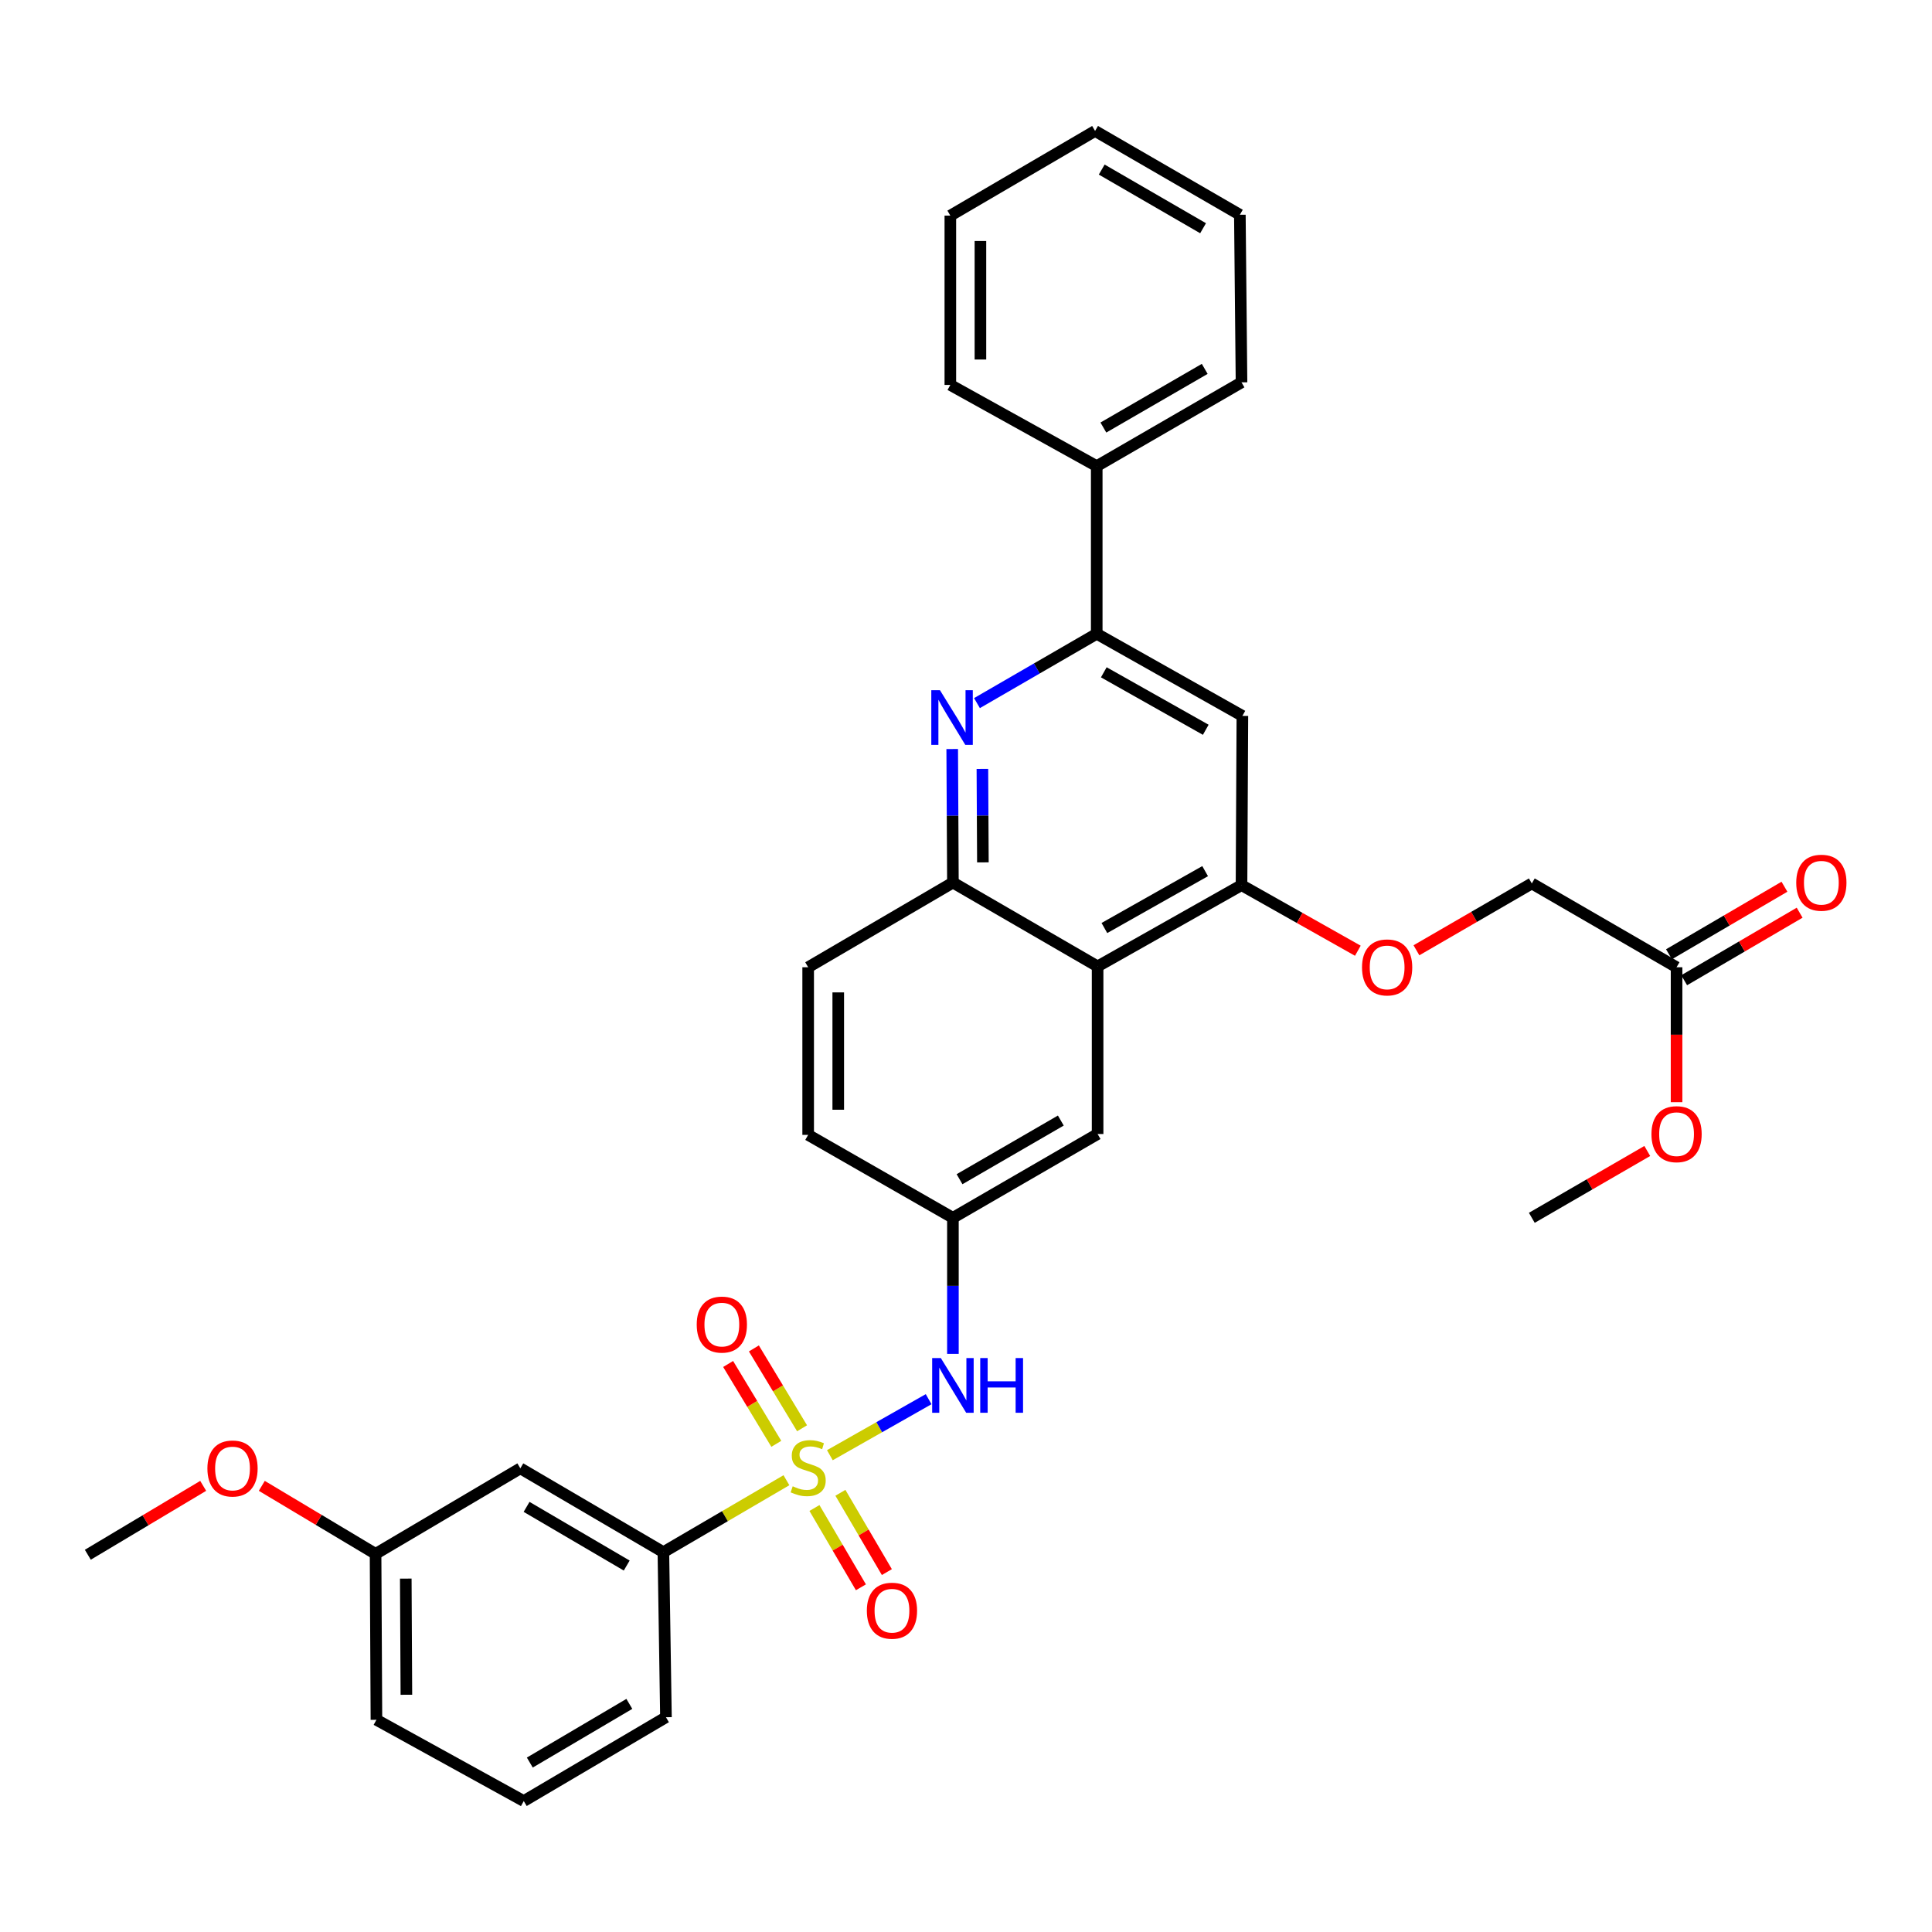 <?xml version='1.0' encoding='iso-8859-1'?>
<svg version='1.1' baseProfile='full'
              xmlns='http://www.w3.org/2000/svg'
                      xmlns:rdkit='http://www.rdkit.org/xml'
                      xmlns:xlink='http://www.w3.org/1999/xlink'
                  xml:space='preserve'
width='1000px' height='1000px' viewBox='0 0 1000 1000'>
<!-- END OF HEADER -->
<rect style='opacity:1.0;fill:#FFFFFF;stroke:none' width='1000' height='1000' x='0' y='0'> </rect>
<path class='bond-4' d='M 429.537,753.208 L 455.097,738.712' style='fill:none;fill-rule:evenodd;stroke:#CCCC00;stroke-width:6px;stroke-linecap:butt;stroke-linejoin:miter;stroke-opacity:1' />
<path class='bond-4' d='M 455.097,738.712 L 480.656,724.216' style='fill:none;fill-rule:evenodd;stroke:#0000FF;stroke-width:6px;stroke-linecap:butt;stroke-linejoin:miter;stroke-opacity:1' />
<path class='bond-6' d='M 407.054,766.158 L 375.209,784.78' style='fill:none;fill-rule:evenodd;stroke:#CCCC00;stroke-width:6px;stroke-linecap:butt;stroke-linejoin:miter;stroke-opacity:1' />
<path class='bond-6' d='M 375.209,784.78 L 343.364,803.402' style='fill:none;fill-rule:evenodd;stroke:#000000;stroke-width:6px;stroke-linecap:butt;stroke-linejoin:miter;stroke-opacity:1' />
<path class='bond-8' d='M 415.147,739.274 L 402.68,718.61' style='fill:none;fill-rule:evenodd;stroke:#CCCC00;stroke-width:6px;stroke-linecap:butt;stroke-linejoin:miter;stroke-opacity:1' />
<path class='bond-8' d='M 402.68,718.61 L 390.213,697.946' style='fill:none;fill-rule:evenodd;stroke:#FF0000;stroke-width:6px;stroke-linecap:butt;stroke-linejoin:miter;stroke-opacity:1' />
<path class='bond-8' d='M 401.814,747.318 L 389.347,726.654' style='fill:none;fill-rule:evenodd;stroke:#CCCC00;stroke-width:6px;stroke-linecap:butt;stroke-linejoin:miter;stroke-opacity:1' />
<path class='bond-8' d='M 389.347,726.654 L 376.88,705.99' style='fill:none;fill-rule:evenodd;stroke:#FF0000;stroke-width:6px;stroke-linecap:butt;stroke-linejoin:miter;stroke-opacity:1' />
<path class='bond-9' d='M 421.56,780.539 L 433.582,801.061' style='fill:none;fill-rule:evenodd;stroke:#CCCC00;stroke-width:6px;stroke-linecap:butt;stroke-linejoin:miter;stroke-opacity:1' />
<path class='bond-9' d='M 433.582,801.061 L 445.604,821.582' style='fill:none;fill-rule:evenodd;stroke:#FF0000;stroke-width:6px;stroke-linecap:butt;stroke-linejoin:miter;stroke-opacity:1' />
<path class='bond-9' d='M 434.995,772.668 L 447.017,793.19' style='fill:none;fill-rule:evenodd;stroke:#CCCC00;stroke-width:6px;stroke-linecap:butt;stroke-linejoin:miter;stroke-opacity:1' />
<path class='bond-9' d='M 447.017,793.19 L 459.039,813.712' style='fill:none;fill-rule:evenodd;stroke:#FF0000;stroke-width:6px;stroke-linecap:butt;stroke-linejoin:miter;stroke-opacity:1' />
<path class='bond-0' d='M 492.863,387.696 L 493.045,422.256' style='fill:none;fill-rule:evenodd;stroke:#0000FF;stroke-width:6px;stroke-linecap:butt;stroke-linejoin:miter;stroke-opacity:1' />
<path class='bond-0' d='M 493.045,422.256 L 493.227,456.816' style='fill:none;fill-rule:evenodd;stroke:#000000;stroke-width:6px;stroke-linecap:butt;stroke-linejoin:miter;stroke-opacity:1' />
<path class='bond-0' d='M 508.488,397.982 L 508.616,422.174' style='fill:none;fill-rule:evenodd;stroke:#0000FF;stroke-width:6px;stroke-linecap:butt;stroke-linejoin:miter;stroke-opacity:1' />
<path class='bond-0' d='M 508.616,422.174 L 508.743,446.366' style='fill:none;fill-rule:evenodd;stroke:#000000;stroke-width:6px;stroke-linecap:butt;stroke-linejoin:miter;stroke-opacity:1' />
<path class='bond-2' d='M 505.68,363.93 L 536.673,345.987' style='fill:none;fill-rule:evenodd;stroke:#0000FF;stroke-width:6px;stroke-linecap:butt;stroke-linejoin:miter;stroke-opacity:1' />
<path class='bond-2' d='M 536.673,345.987 L 567.665,328.043' style='fill:none;fill-rule:evenodd;stroke:#000000;stroke-width:6px;stroke-linecap:butt;stroke-linejoin:miter;stroke-opacity:1' />
<path class='bond-1' d='M 568.115,500.208 L 568.115,586.964' style='fill:none;fill-rule:evenodd;stroke:#000000;stroke-width:6px;stroke-linecap:butt;stroke-linejoin:miter;stroke-opacity:1' />
<path class='bond-3' d='M 568.115,500.208 L 642.605,458.148' style='fill:none;fill-rule:evenodd;stroke:#000000;stroke-width:6px;stroke-linecap:butt;stroke-linejoin:miter;stroke-opacity:1' />
<path class='bond-3' d='M 571.633,480.34 L 623.776,450.898' style='fill:none;fill-rule:evenodd;stroke:#000000;stroke-width:6px;stroke-linecap:butt;stroke-linejoin:miter;stroke-opacity:1' />
<path class='bond-34' d='M 568.115,500.208 L 493.227,456.816' style='fill:none;fill-rule:evenodd;stroke:#000000;stroke-width:6px;stroke-linecap:butt;stroke-linejoin:miter;stroke-opacity:1' />
<path class='bond-15' d='M 567.665,328.043 L 567.665,241.278' style='fill:none;fill-rule:evenodd;stroke:#000000;stroke-width:6px;stroke-linecap:butt;stroke-linejoin:miter;stroke-opacity:1' />
<path class='bond-35' d='M 567.665,328.043 L 643.055,370.544' style='fill:none;fill-rule:evenodd;stroke:#000000;stroke-width:6px;stroke-linecap:butt;stroke-linejoin:miter;stroke-opacity:1' />
<path class='bond-35' d='M 571.327,347.983 L 624.1,377.733' style='fill:none;fill-rule:evenodd;stroke:#000000;stroke-width:6px;stroke-linecap:butt;stroke-linejoin:miter;stroke-opacity:1' />
<path class='bond-7' d='M 642.605,458.148 L 643.055,370.544' style='fill:none;fill-rule:evenodd;stroke:#000000;stroke-width:6px;stroke-linecap:butt;stroke-linejoin:miter;stroke-opacity:1' />
<path class='bond-12' d='M 642.605,458.148 L 672.71,475.124' style='fill:none;fill-rule:evenodd;stroke:#000000;stroke-width:6px;stroke-linecap:butt;stroke-linejoin:miter;stroke-opacity:1' />
<path class='bond-12' d='M 672.71,475.124 L 702.815,492.099' style='fill:none;fill-rule:evenodd;stroke:#FF0000;stroke-width:6px;stroke-linecap:butt;stroke-linejoin:miter;stroke-opacity:1' />
<path class='bond-14' d='M 493.227,700.758 L 493.227,665.548' style='fill:none;fill-rule:evenodd;stroke:#0000FF;stroke-width:6px;stroke-linecap:butt;stroke-linejoin:miter;stroke-opacity:1' />
<path class='bond-14' d='M 493.227,665.548 L 493.227,630.339' style='fill:none;fill-rule:evenodd;stroke:#000000;stroke-width:6px;stroke-linecap:butt;stroke-linejoin:miter;stroke-opacity:1' />
<path class='bond-5' d='M 493.227,456.816 L 418.304,500.649' style='fill:none;fill-rule:evenodd;stroke:#000000;stroke-width:6px;stroke-linecap:butt;stroke-linejoin:miter;stroke-opacity:1' />
<path class='bond-10' d='M 343.364,803.402 L 269.323,760.011' style='fill:none;fill-rule:evenodd;stroke:#000000;stroke-width:6px;stroke-linecap:butt;stroke-linejoin:miter;stroke-opacity:1' />
<path class='bond-10' d='M 324.385,810.328 L 272.556,779.954' style='fill:none;fill-rule:evenodd;stroke:#000000;stroke-width:6px;stroke-linecap:butt;stroke-linejoin:miter;stroke-opacity:1' />
<path class='bond-23' d='M 343.364,803.402 L 344.696,888.836' style='fill:none;fill-rule:evenodd;stroke:#000000;stroke-width:6px;stroke-linecap:butt;stroke-linejoin:miter;stroke-opacity:1' />
<path class='bond-19' d='M 269.323,760.011 L 194.392,804.285' style='fill:none;fill-rule:evenodd;stroke:#000000;stroke-width:6px;stroke-linecap:butt;stroke-linejoin:miter;stroke-opacity:1' />
<path class='bond-11' d='M 568.115,586.964 L 493.227,630.339' style='fill:none;fill-rule:evenodd;stroke:#000000;stroke-width:6px;stroke-linecap:butt;stroke-linejoin:miter;stroke-opacity:1' />
<path class='bond-11' d='M 549.078,579.996 L 496.656,610.358' style='fill:none;fill-rule:evenodd;stroke:#000000;stroke-width:6px;stroke-linecap:butt;stroke-linejoin:miter;stroke-opacity:1' />
<path class='bond-18' d='M 733.142,491.864 L 763.004,474.565' style='fill:none;fill-rule:evenodd;stroke:#FF0000;stroke-width:6px;stroke-linecap:butt;stroke-linejoin:miter;stroke-opacity:1' />
<path class='bond-18' d='M 763.004,474.565 L 792.866,457.266' style='fill:none;fill-rule:evenodd;stroke:#000000;stroke-width:6px;stroke-linecap:butt;stroke-linejoin:miter;stroke-opacity:1' />
<path class='bond-13' d='M 867.789,500.649 L 792.866,457.266' style='fill:none;fill-rule:evenodd;stroke:#000000;stroke-width:6px;stroke-linecap:butt;stroke-linejoin:miter;stroke-opacity:1' />
<path class='bond-17' d='M 871.72,507.369 L 901.605,489.89' style='fill:none;fill-rule:evenodd;stroke:#000000;stroke-width:6px;stroke-linecap:butt;stroke-linejoin:miter;stroke-opacity:1' />
<path class='bond-17' d='M 901.605,489.89 L 931.49,472.41' style='fill:none;fill-rule:evenodd;stroke:#FF0000;stroke-width:6px;stroke-linecap:butt;stroke-linejoin:miter;stroke-opacity:1' />
<path class='bond-17' d='M 863.858,493.928 L 893.743,476.449' style='fill:none;fill-rule:evenodd;stroke:#000000;stroke-width:6px;stroke-linecap:butt;stroke-linejoin:miter;stroke-opacity:1' />
<path class='bond-17' d='M 893.743,476.449 L 923.628,458.969' style='fill:none;fill-rule:evenodd;stroke:#FF0000;stroke-width:6px;stroke-linecap:butt;stroke-linejoin:miter;stroke-opacity:1' />
<path class='bond-21' d='M 867.789,500.649 L 867.789,535.568' style='fill:none;fill-rule:evenodd;stroke:#000000;stroke-width:6px;stroke-linecap:butt;stroke-linejoin:miter;stroke-opacity:1' />
<path class='bond-21' d='M 867.789,535.568 L 867.789,570.487' style='fill:none;fill-rule:evenodd;stroke:#FF0000;stroke-width:6px;stroke-linecap:butt;stroke-linejoin:miter;stroke-opacity:1' />
<path class='bond-20' d='M 493.227,630.339 L 418.304,587.414' style='fill:none;fill-rule:evenodd;stroke:#000000;stroke-width:6px;stroke-linecap:butt;stroke-linejoin:miter;stroke-opacity:1' />
<path class='bond-25' d='M 567.665,241.278 L 642.605,197.904' style='fill:none;fill-rule:evenodd;stroke:#000000;stroke-width:6px;stroke-linecap:butt;stroke-linejoin:miter;stroke-opacity:1' />
<path class='bond-25' d='M 571.106,221.295 L 623.564,190.933' style='fill:none;fill-rule:evenodd;stroke:#000000;stroke-width:6px;stroke-linecap:butt;stroke-linejoin:miter;stroke-opacity:1' />
<path class='bond-26' d='M 567.665,241.278 L 491.895,199.236' style='fill:none;fill-rule:evenodd;stroke:#000000;stroke-width:6px;stroke-linecap:butt;stroke-linejoin:miter;stroke-opacity:1' />
<path class='bond-16' d='M 418.304,500.649 L 418.304,587.414' style='fill:none;fill-rule:evenodd;stroke:#000000;stroke-width:6px;stroke-linecap:butt;stroke-linejoin:miter;stroke-opacity:1' />
<path class='bond-16' d='M 433.875,513.664 L 433.875,574.399' style='fill:none;fill-rule:evenodd;stroke:#000000;stroke-width:6px;stroke-linecap:butt;stroke-linejoin:miter;stroke-opacity:1' />
<path class='bond-22' d='M 194.392,804.285 L 164.95,786.68' style='fill:none;fill-rule:evenodd;stroke:#000000;stroke-width:6px;stroke-linecap:butt;stroke-linejoin:miter;stroke-opacity:1' />
<path class='bond-22' d='M 164.95,786.68 L 135.508,769.074' style='fill:none;fill-rule:evenodd;stroke:#FF0000;stroke-width:6px;stroke-linecap:butt;stroke-linejoin:miter;stroke-opacity:1' />
<path class='bond-33' d='M 194.392,804.285 L 194.842,890.168' style='fill:none;fill-rule:evenodd;stroke:#000000;stroke-width:6px;stroke-linecap:butt;stroke-linejoin:miter;stroke-opacity:1' />
<path class='bond-33' d='M 210.03,817.086 L 210.345,877.204' style='fill:none;fill-rule:evenodd;stroke:#000000;stroke-width:6px;stroke-linecap:butt;stroke-linejoin:miter;stroke-opacity:1' />
<path class='bond-28' d='M 852.625,595.743 L 822.746,613.041' style='fill:none;fill-rule:evenodd;stroke:#FF0000;stroke-width:6px;stroke-linecap:butt;stroke-linejoin:miter;stroke-opacity:1' />
<path class='bond-28' d='M 822.746,613.041 L 792.866,630.339' style='fill:none;fill-rule:evenodd;stroke:#000000;stroke-width:6px;stroke-linecap:butt;stroke-linejoin:miter;stroke-opacity:1' />
<path class='bond-29' d='M 105.171,769.076 L 75.313,786.905' style='fill:none;fill-rule:evenodd;stroke:#FF0000;stroke-width:6px;stroke-linecap:butt;stroke-linejoin:miter;stroke-opacity:1' />
<path class='bond-29' d='M 75.313,786.905 L 45.455,804.735' style='fill:none;fill-rule:evenodd;stroke:#000000;stroke-width:6px;stroke-linecap:butt;stroke-linejoin:miter;stroke-opacity:1' />
<path class='bond-24' d='M 344.696,888.836 L 271.097,932.219' style='fill:none;fill-rule:evenodd;stroke:#000000;stroke-width:6px;stroke-linecap:butt;stroke-linejoin:miter;stroke-opacity:1' />
<path class='bond-24' d='M 325.749,881.929 L 274.23,912.297' style='fill:none;fill-rule:evenodd;stroke:#000000;stroke-width:6px;stroke-linecap:butt;stroke-linejoin:miter;stroke-opacity:1' />
<path class='bond-27' d='M 271.097,932.219 L 194.842,890.168' style='fill:none;fill-rule:evenodd;stroke:#000000;stroke-width:6px;stroke-linecap:butt;stroke-linejoin:miter;stroke-opacity:1' />
<path class='bond-30' d='M 642.605,197.904 L 641.749,111.164' style='fill:none;fill-rule:evenodd;stroke:#000000;stroke-width:6px;stroke-linecap:butt;stroke-linejoin:miter;stroke-opacity:1' />
<path class='bond-31' d='M 491.895,199.236 L 491.895,111.605' style='fill:none;fill-rule:evenodd;stroke:#000000;stroke-width:6px;stroke-linecap:butt;stroke-linejoin:miter;stroke-opacity:1' />
<path class='bond-31' d='M 507.466,186.091 L 507.466,124.75' style='fill:none;fill-rule:evenodd;stroke:#000000;stroke-width:6px;stroke-linecap:butt;stroke-linejoin:miter;stroke-opacity:1' />
<path class='bond-36' d='M 641.749,111.164 L 566.809,67.781' style='fill:none;fill-rule:evenodd;stroke:#000000;stroke-width:6px;stroke-linecap:butt;stroke-linejoin:miter;stroke-opacity:1' />
<path class='bond-36' d='M 622.707,118.133 L 570.249,87.765' style='fill:none;fill-rule:evenodd;stroke:#000000;stroke-width:6px;stroke-linecap:butt;stroke-linejoin:miter;stroke-opacity:1' />
<path class='bond-32' d='M 491.895,111.605 L 566.809,67.781' style='fill:none;fill-rule:evenodd;stroke:#000000;stroke-width:6px;stroke-linecap:butt;stroke-linejoin:miter;stroke-opacity:1' />
<path  class='atom-0' d='M 410.304 769.299
Q 410.624 769.419, 411.944 769.979
Q 413.264 770.539, 414.704 770.899
Q 416.184 771.219, 417.624 771.219
Q 420.304 771.219, 421.864 769.939
Q 423.424 768.619, 423.424 766.339
Q 423.424 764.779, 422.624 763.819
Q 421.864 762.859, 420.664 762.339
Q 419.464 761.819, 417.464 761.219
Q 414.944 760.459, 413.424 759.739
Q 411.944 759.019, 410.864 757.499
Q 409.824 755.979, 409.824 753.419
Q 409.824 749.859, 412.224 747.659
Q 414.664 745.459, 419.464 745.459
Q 422.744 745.459, 426.464 747.019
L 425.544 750.099
Q 422.144 748.699, 419.584 748.699
Q 416.824 748.699, 415.304 749.859
Q 413.784 750.979, 413.824 752.939
Q 413.824 754.459, 414.584 755.379
Q 415.384 756.299, 416.504 756.819
Q 417.664 757.339, 419.584 757.939
Q 422.144 758.739, 423.664 759.539
Q 425.184 760.339, 426.264 761.979
Q 427.384 763.579, 427.384 766.339
Q 427.384 770.259, 424.744 772.379
Q 422.144 774.459, 417.784 774.459
Q 415.264 774.459, 413.344 773.899
Q 411.464 773.379, 409.224 772.459
L 410.304 769.299
' fill='#CCCC00'/>
<path  class='atom-1' d='M 486.517 357.24
L 495.797 372.24
Q 496.717 373.72, 498.197 376.4
Q 499.677 379.08, 499.757 379.24
L 499.757 357.24
L 503.517 357.24
L 503.517 385.56
L 499.637 385.56
L 489.677 369.16
Q 488.517 367.24, 487.277 365.04
Q 486.077 362.84, 485.717 362.16
L 485.717 385.56
L 482.037 385.56
L 482.037 357.24
L 486.517 357.24
' fill='#0000FF'/>
<path  class='atom-5' d='M 486.967 702.927
L 496.247 717.927
Q 497.167 719.407, 498.647 722.087
Q 500.127 724.767, 500.207 724.927
L 500.207 702.927
L 503.967 702.927
L 503.967 731.247
L 500.087 731.247
L 490.127 714.847
Q 488.967 712.927, 487.727 710.727
Q 486.527 708.527, 486.167 707.847
L 486.167 731.247
L 482.487 731.247
L 482.487 702.927
L 486.967 702.927
' fill='#0000FF'/>
<path  class='atom-5' d='M 507.367 702.927
L 511.207 702.927
L 511.207 714.967
L 525.687 714.967
L 525.687 702.927
L 529.527 702.927
L 529.527 731.247
L 525.687 731.247
L 525.687 718.167
L 511.207 718.167
L 511.207 731.247
L 507.367 731.247
L 507.367 702.927
' fill='#0000FF'/>
<path  class='atom-9' d='M 360.624 685.601
Q 360.624 678.801, 363.984 675.001
Q 367.344 671.201, 373.624 671.201
Q 379.904 671.201, 383.264 675.001
Q 386.624 678.801, 386.624 685.601
Q 386.624 692.481, 383.224 696.401
Q 379.824 700.281, 373.624 700.281
Q 367.384 700.281, 363.984 696.401
Q 360.624 692.521, 360.624 685.601
M 373.624 697.081
Q 377.944 697.081, 380.264 694.201
Q 382.624 691.281, 382.624 685.601
Q 382.624 680.041, 380.264 677.241
Q 377.944 674.401, 373.624 674.401
Q 369.304 674.401, 366.944 677.201
Q 364.624 680.001, 364.624 685.601
Q 364.624 691.321, 366.944 694.201
Q 369.304 697.081, 373.624 697.081
' fill='#FF0000'/>
<path  class='atom-10' d='M 448.678 833.699
Q 448.678 826.899, 452.038 823.099
Q 455.398 819.299, 461.678 819.299
Q 467.958 819.299, 471.318 823.099
Q 474.678 826.899, 474.678 833.699
Q 474.678 840.579, 471.278 844.499
Q 467.878 848.379, 461.678 848.379
Q 455.438 848.379, 452.038 844.499
Q 448.678 840.619, 448.678 833.699
M 461.678 845.179
Q 465.998 845.179, 468.318 842.299
Q 470.678 839.379, 470.678 833.699
Q 470.678 828.139, 468.318 825.339
Q 465.998 822.499, 461.678 822.499
Q 457.358 822.499, 454.998 825.299
Q 452.678 828.099, 452.678 833.699
Q 452.678 839.419, 454.998 842.299
Q 457.358 845.179, 461.678 845.179
' fill='#FF0000'/>
<path  class='atom-13' d='M 704.978 500.729
Q 704.978 493.929, 708.338 490.129
Q 711.698 486.329, 717.978 486.329
Q 724.258 486.329, 727.618 490.129
Q 730.978 493.929, 730.978 500.729
Q 730.978 507.609, 727.578 511.529
Q 724.178 515.409, 717.978 515.409
Q 711.738 515.409, 708.338 511.529
Q 704.978 507.649, 704.978 500.729
M 717.978 512.209
Q 722.298 512.209, 724.618 509.329
Q 726.978 506.409, 726.978 500.729
Q 726.978 495.169, 724.618 492.369
Q 722.298 489.529, 717.978 489.529
Q 713.658 489.529, 711.298 492.329
Q 708.978 495.129, 708.978 500.729
Q 708.978 506.449, 711.298 509.329
Q 713.658 512.209, 717.978 512.209
' fill='#FF0000'/>
<path  class='atom-18' d='M 929.729 456.896
Q 929.729 450.096, 933.089 446.296
Q 936.449 442.496, 942.729 442.496
Q 949.009 442.496, 952.369 446.296
Q 955.729 450.096, 955.729 456.896
Q 955.729 463.776, 952.329 467.696
Q 948.929 471.576, 942.729 471.576
Q 936.489 471.576, 933.089 467.696
Q 929.729 463.816, 929.729 456.896
M 942.729 468.376
Q 947.049 468.376, 949.369 465.496
Q 951.729 462.576, 951.729 456.896
Q 951.729 451.336, 949.369 448.536
Q 947.049 445.696, 942.729 445.696
Q 938.409 445.696, 936.049 448.496
Q 933.729 451.296, 933.729 456.896
Q 933.729 462.616, 936.049 465.496
Q 938.409 468.376, 942.729 468.376
' fill='#FF0000'/>
<path  class='atom-22' d='M 854.789 587.044
Q 854.789 580.244, 858.149 576.444
Q 861.509 572.644, 867.789 572.644
Q 874.069 572.644, 877.429 576.444
Q 880.789 580.244, 880.789 587.044
Q 880.789 593.924, 877.389 597.844
Q 873.989 601.724, 867.789 601.724
Q 861.549 601.724, 858.149 597.844
Q 854.789 593.964, 854.789 587.044
M 867.789 598.524
Q 872.109 598.524, 874.429 595.644
Q 876.789 592.724, 876.789 587.044
Q 876.789 581.484, 874.429 578.684
Q 872.109 575.844, 867.789 575.844
Q 863.469 575.844, 861.109 578.644
Q 858.789 581.444, 858.789 587.044
Q 858.789 592.764, 861.109 595.644
Q 863.469 598.524, 867.789 598.524
' fill='#FF0000'/>
<path  class='atom-23' d='M 107.351 760.091
Q 107.351 753.291, 110.711 749.491
Q 114.071 745.691, 120.351 745.691
Q 126.631 745.691, 129.991 749.491
Q 133.351 753.291, 133.351 760.091
Q 133.351 766.971, 129.951 770.891
Q 126.551 774.771, 120.351 774.771
Q 114.111 774.771, 110.711 770.891
Q 107.351 767.011, 107.351 760.091
M 120.351 771.571
Q 124.671 771.571, 126.991 768.691
Q 129.351 765.771, 129.351 760.091
Q 129.351 754.531, 126.991 751.731
Q 124.671 748.891, 120.351 748.891
Q 116.031 748.891, 113.671 751.691
Q 111.351 754.491, 111.351 760.091
Q 111.351 765.811, 113.671 768.691
Q 116.031 771.571, 120.351 771.571
' fill='#FF0000'/>
</svg>

